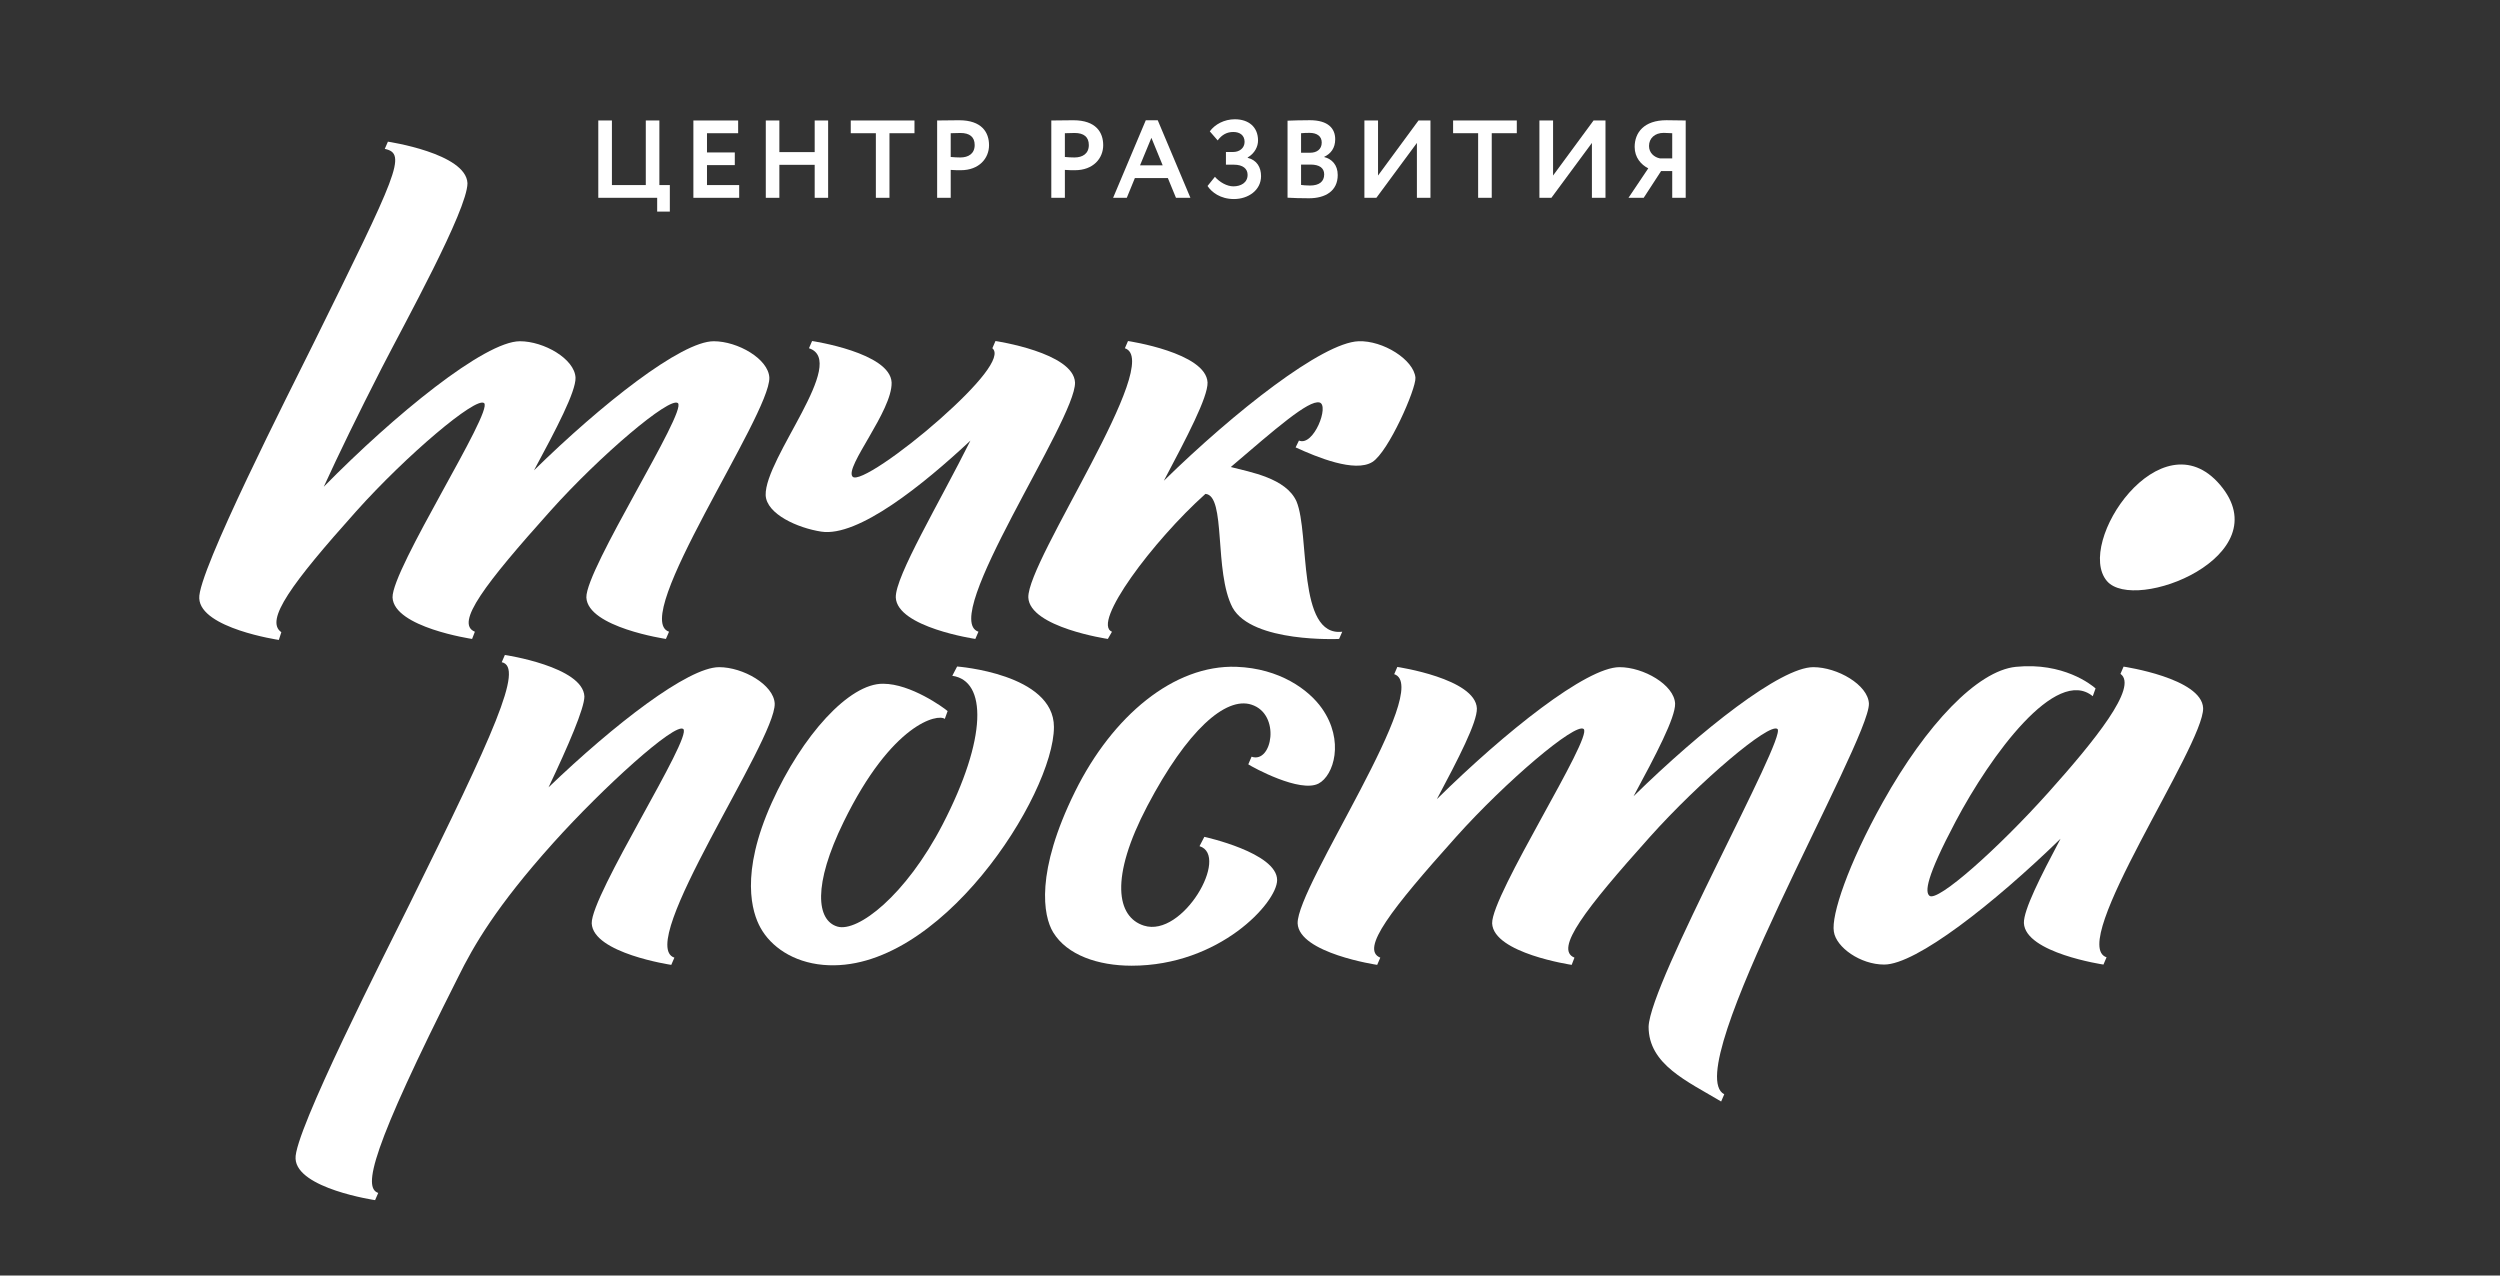 <?xml version="1.0" encoding="UTF-8"?> <!-- Generator: Adobe Illustrator 16.0.0, SVG Export Plug-In . SVG Version: 6.00 Build 0) --> <svg xmlns="http://www.w3.org/2000/svg" xmlns:xlink="http://www.w3.org/1999/xlink" id="_x3C_Layer_x3E_" x="0px" y="0px" width="292px" height="148.984px" viewBox="-57.46 0 292 148.984" xml:space="preserve"><rect x="-57.46" y="0" width="292" height="148.984" fill="#333333" stroke="none"/> <g> <g> <path fill="#FFFFFF" d="M12.42,14.072h1.592v7.544h3.957v-7.544h1.586v7.544h1.222v3.095h-1.479v-1.607H12.42V14.072z"></path> <path fill="#FFFFFF" d="M23.527,14.072h5.228v1.488h-3.639v2.246h3.248v1.479h-3.248v2.331h3.761v1.488h-5.35V14.072z"></path> <path fill="#FFFFFF" d="M37.695,19.251H33.57v3.853h-1.585v-9.032h1.585v3.694h4.125v-3.694h1.57v9.032h-1.57V19.251z"></path> <path fill="#FFFFFF" d="M41.908,14.072h7.443v1.488H46.43v7.543h-1.589V15.56h-2.933V14.072z"></path> <path fill="#FFFFFF" d="M51.998,23.104v-9.032c0.507,0,1.937-0.027,2.566-0.027c2.655,0,3.496,1.424,3.496,2.912 c0,1.528-1.149,2.924-3.303,2.924c-0.272,0-0.788,0-1.173-0.037v3.26H51.998z M53.583,15.56v2.774 c0.373,0.037,0.758,0.058,1.125,0.058c0.941,0,1.674-0.443,1.674-1.451c0-0.944-0.583-1.409-1.665-1.409 C54.396,15.532,54.011,15.548,53.583,15.56z"></path> <path fill="#FFFFFF" d="M65.332,23.104v-9.032c0.501,0,1.94-0.027,2.569-0.027c2.658,0,3.493,1.424,3.493,2.912 c0,1.528-1.149,2.924-3.3,2.924c-0.272,0-0.788,0-1.176-0.037v3.26H65.332z M66.917,15.56v2.774 c0.379,0.037,0.764,0.058,1.127,0.058c0.941,0,1.671-0.443,1.671-1.451c0-0.944-0.581-1.409-1.662-1.409 C67.73,15.532,67.345,15.548,66.917,15.56z"></path> <path fill="#FFFFFF" d="M76.368,14.045h1.396l3.816,9.059h-1.687l-0.947-2.307h-3.853l-0.944,2.307h-1.598L76.368,14.045z M75.695,19.312h2.646l-1.317-3.214L75.695,19.312z"></path> <path fill="#FFFFFF" d="M83.579,21.723l0.864-1.072c0.55,0.635,1.415,1.115,2.151,1.115c0.864,0,1.665-0.416,1.665-1.345 c0-0.708-0.544-1.186-1.598-1.186h-0.933v-1.485h0.877c0.673,0,1.302-0.437,1.302-1.179c0-0.782-0.568-1.155-1.313-1.155 c-0.749,0-1.329,0.312-1.83,0.984l-0.92-1.057c0.599-0.822,1.689-1.412,2.927-1.412c1.589,0,2.707,0.883,2.707,2.481 c0,0.694-0.369,1.491-1.21,1.98v0.04c1.085,0.275,1.562,1.112,1.562,2.142c0,1.662-1.521,2.674-3.159,2.674 C85.069,23.248,84.058,22.444,83.579,21.723z"></path> <path fill="#FFFFFF" d="M92.925,14.096c0.501-0.024,1.701-0.055,2.6-0.055c2.154,0,2.967,0.975,2.967,2.224 c0,1.033-0.513,1.689-1.286,2.053v0.024c0.883,0.22,1.58,0.908,1.58,2.099c0,1.867-1.442,2.716-3.353,2.716 c-0.821,0-1.985-0.027-2.508-0.067V14.096z M94.504,15.56v2.279h1.072c0.737,0,1.342-0.376,1.342-1.195 c0-0.739-0.568-1.125-1.418-1.125C95.137,15.52,94.792,15.532,94.504,15.56z M94.504,19.223v2.377 c0.224,0.03,0.593,0.07,1.048,0.07c1.066,0,1.653-0.456,1.653-1.305c0-0.758-0.587-1.143-1.579-1.143H94.504z"></path> <path fill="#FFFFFF" d="M101.902,23.104v-9.032h1.592v6.429l4.727-6.429h1.396v9.032h-1.583v-6.41l-4.735,6.41H101.902z"></path> <path fill="#FFFFFF" d="M112.263,14.072h7.439v1.488h-2.927v7.543h-1.589V15.56h-2.924V14.072z"></path> <path fill="#FFFFFF" d="M122.343,23.104v-9.032h1.595v6.429l4.729-6.429h1.394v9.032h-1.586v-6.41l-4.732,6.41H122.343z"></path> <path fill="#FFFFFF" d="M137.855,19.978h-1.298l-2.032,3.125h-1.778l2.31-3.44c-0.837-0.428-1.589-1.259-1.589-2.505 c0-1.662,1.085-3.116,3.716-3.116c0.58,0,1.717,0.03,2.246,0.03v9.032h-1.574V19.978z M137.855,18.499V15.56 c-0.226-0.013-0.721-0.04-0.996-0.04c-1.042,0-1.714,0.633-1.714,1.534c0,0.81,0.617,1.316,1.269,1.445H137.855z"></path> </g> <path fill="#FFFFFF" d="M188.627,67.863c-3.758-4.424,6.312-19.353,13.218-11.232C208.913,64.951,191.854,71.661,188.627,67.863z"></path> <path fill="#FFFFFF" d="M83.208,97.744l-0.565,1.088c3.559,1.1-1.95,10.718-6.49,9.282c-3.178-1.002-4.033-5.555,0.403-13.994 c4.653-8.854,9.154-12.784,12.154-11.818c3.465,1.112,2.423,6.936,0.013,6.08l-0.382,0.893c0.525,0.349,6.05,3.373,8.21,2.242 c1.781-0.935,3.049-5.011,0.382-8.793c-1.531-2.163-4.907-4.652-9.979-4.841c-7.287-0.257-14.474,5.727-18.843,14.563 c-4.66,9.429-3.728,14.531-2.561,16.45c1.623,2.664,5.258,3.898,9.167,3.898c10.266,0,16.991-7.376,16.991-10.003 C91.708,99.595,83.208,97.744,83.208,97.744z"></path> <path fill="#FFFFFF" d="M33.026,82.185c-0.101-2.211-3.707-4.261-6.493-4.261c-3.633,0-12.283,6.705-19.924,14.038 c2.325-4.895,4.189-9.245,4.189-10.614c-0.159-3.491-9.289-4.848-9.289-4.848l-0.367,0.847c2.637,0.544-0.926,8.321-10.78,28.285 c-2.627,5.329-13.539,26.711-13.3,29.705c0.159,3.489,9.289,4.84,9.289,4.84l0.367-0.843c-1.799-0.593-0.865-5.005,9.347-25.238 c1.772-3.593,4.412-8.207,11.106-15.656c5.827-6.483,14.229-14.085,15.176-13.291c1.119,0.941-10.782,19.39-10.694,22.702 c0.162,3.489,9.292,4.846,9.292,4.846l0.364-0.843C16.67,110.326,33.146,86.53,33.026,82.185z"></path> <path fill="#FFFFFF" d="M160.83,82.185c-0.102-2.211-3.707-4.261-6.496-4.261c-3.801,0-13.108,7.353-20.994,15.077 c2.625-4.864,4.895-9.197,4.852-10.816c-0.101-2.211-3.706-4.261-6.492-4.261c-3.859,0-13.38,7.567-21.336,15.419 c2.526-4.754,4.717-8.982,4.675-10.602c-0.159-3.488-9.292-4.842-9.292-4.842l-0.363,0.844 c4.641,1.522-11.397,24.763-11.281,29.107c0.159,3.489,9.292,4.846,9.292,4.846l0.363-0.843c-2.371-0.96,1.244-5.61,8.852-14.104 c5.814-6.489,13.957-13.395,14.901-12.601c1.122,0.941-10.779,19.39-10.69,22.702c0.158,3.489,9.291,4.846,9.291,4.846l0.324-0.843 c-2.371-0.96,1.204-5.61,8.812-14.104c5.814-6.489,13.958-13.395,14.901-12.601c1.122,0.941-14.895,29.57-15.054,34.777 c0,4.418,4.528,6.367,8.473,8.732l0.363-0.844C138.515,125.029,160.945,86.53,160.83,82.185z"></path> <path fill="#FFFFFF" d="M54.332,77.848l-0.565,1.085c4.033,0.571,4.112,7.242-1.131,17.368 c-4.311,8.317-9.924,12.619-12.289,11.923c-2.423-0.716-2.897-4.815,0.736-12.24c5.652-11.556,11.018-12.644,11.809-12.015 l0.33-0.916c-0.477-0.416-4.317-3.191-7.522-3.191c-3.96-0.067-9.469,6.021-13.013,13.879c-3.758,8.342-2.298,12.87-1.323,14.617 c1.207,2.194,3.78,4.021,7.321,4.339c13.517,1.216,26.955-19.872,26.955-27.786C65.64,78.688,54.332,77.848,54.332,77.848z"></path> <path fill="#FFFFFF" d="M199.866,82.705c-0.159-3.491-9.292-4.844-9.292-4.844l-0.363,0.846c2.108,1.499-3.053,7.86-8.415,13.849 c-5.817,6.496-12.952,12.863-13.896,12.069c-0.517-0.434-0.446-2.06,3.058-8.678c4.113-7.772,11.728-18.139,16.017-14.629 l0.327-0.911c-0.474-0.423-3.771-3.078-9.307-2.521c-4.491,0.452-10.465,6.726-15.524,15.776 c-4.085,7.303-6.062,13.254-5.735,15.155c0.263,1.827,3.089,3.844,5.876,3.844c3.739,0,12.799-7.113,20.6-14.697 c-2.355,4.442-4.32,8.317-4.281,9.851c0.162,3.489,9.292,4.847,9.292,4.847l0.363-0.85 C183.944,110.29,199.985,87.055,199.866,82.705z"></path> <path fill="#FFFFFF" d="M-24.893,74.744l0.293-0.904c-1.968-1.36,1.17-5.662,8.775-14.156c5.817-6.493,13.96-13.395,14.908-12.601 c1.118,0.941-10.783,19.39-10.694,22.702c0.159,3.489,9.292,4.843,9.292,4.843l0.324-0.843c-2.371-0.959,1.204-5.606,8.812-14.101 c5.814-6.493,13.958-13.395,14.901-12.601c1.122,0.941-10.779,19.39-10.691,22.702c0.162,3.489,9.292,4.843,9.292,4.843 l0.364-0.843C16.041,72.26,32.516,48.464,32.4,44.116c-0.101-2.209-3.707-4.259-6.493-4.259c-3.804,0-13.111,7.351-20.997,15.078 c2.625-4.867,4.895-9.197,4.852-10.819c-0.101-2.209-3.707-4.259-6.493-4.259c-4.119,0-14.681,8.613-22.913,16.997 c1.76-3.847,3.987-8.43,6.759-13.85C-10.221,37.798-2.86,24.525-2.86,21.393c-0.162-3.492-9.292-4.846-9.292-4.846l-0.367,0.843 c2.637,0.544,1.488,2.838-8.363,22.803c-2.631,5.332-13.542,26.714-13.304,29.705C-34.025,73.39-24.893,74.744-24.893,74.744z"></path> <path fill="#FFFFFF" d="M31.969,57.838c0.101,2.209,3.737,3.832,6.493,4.256c4.299,0.666,11.895-5.466,17.425-10.633 c-3.608,7.232-8.787,15.845-8.72,18.323c0.159,3.489,9.292,4.843,9.292,4.843l0.363-0.843 c-4.641-1.524,11.397-24.758,11.281-29.109c-0.162-3.489-9.292-4.843-9.292-4.843l-0.364,0.843 c1.164,0.966-1.668,4.333-6.114,8.271c-4.446,3.935-9.576,7.474-10.217,6.722c-0.954-1.109,4.656-7.681,4.565-10.993 c-0.159-3.489-9.289-4.843-9.289-4.843l-0.364,0.843C41.67,42.2,31.85,53.49,31.969,57.838z"></path> <path fill="#FFFFFF" d="M62.648,69.785c0.159,3.489,9.289,4.843,9.289,4.843l0.483-0.843c-2.429-0.959,4.8-10.63,10.914-16.099 c2.441,0.174,0.965,9.075,3.166,13.282c2.301,4.146,12.448,3.66,12.448,3.66l0.366-0.843c-5.308,0.621-3.762-11.446-5.344-15.225 c-1.223-2.723-5.414-3.419-7.673-4.012c5.164-4.406,9.087-7.862,10.361-7.538c1.18,0.3-0.666,5.176-2.401,4.449 c-0.129,0.281-0.278,0.584-0.388,0.798c2.489,1.14,6.92,2.976,8.964,1.705c1.873-1.167,5.112-8.531,5.032-9.845 c-0.192-2.108-3.795-4.366-6.646-4.259c-4.223,0.159-14.479,8.213-22.741,16.294c2.698-5.103,5.151-9.759,5.105-11.476 c-0.162-3.489-9.292-4.843-9.292-4.843l-0.364,0.843C78.567,42.2,62.529,65.437,62.648,69.785z"></path> </g> </svg> 